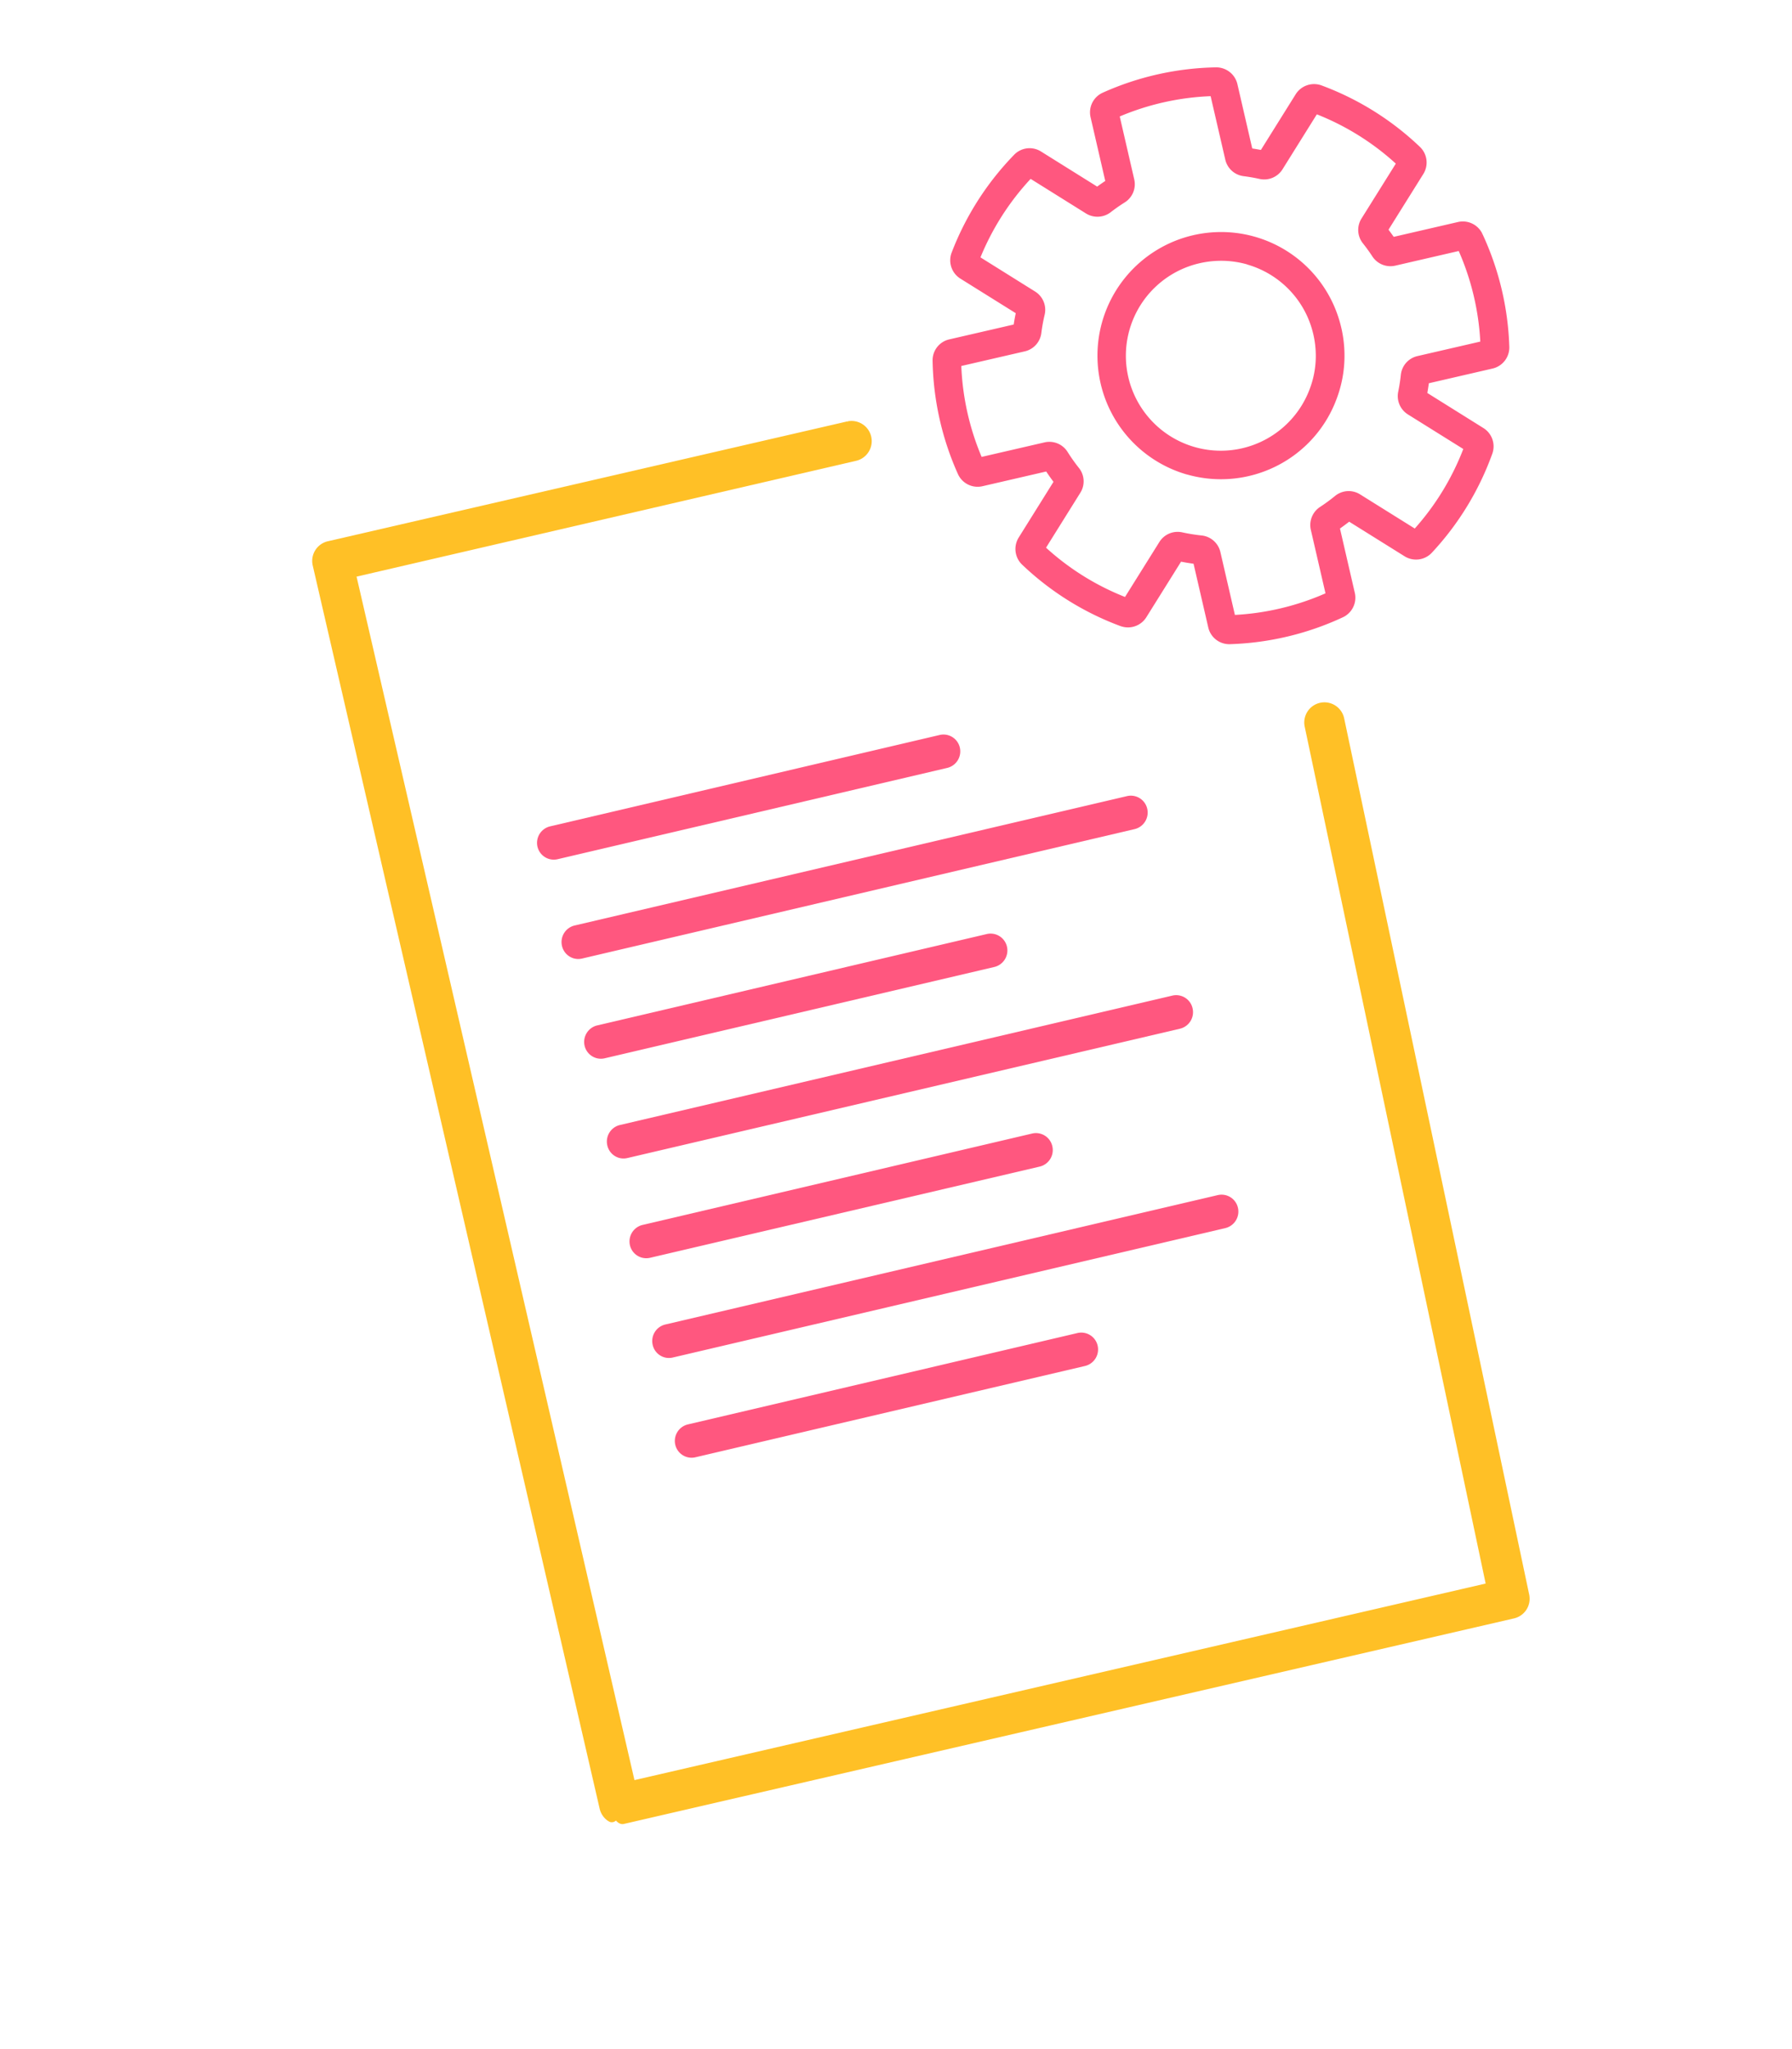 <svg xmlns="http://www.w3.org/2000/svg" width="77.025" height="88.064" viewBox="0 0 77.025 88.064"><defs><style>.a{fill:#ffc026;stroke:#ffc026;}.a,.c{stroke-width:0.5px;}.b,.c{fill:#ff577f;}.c{stroke:#ff577f;}</style></defs><g transform="translate(-970.609 -840.298) rotate(16)"><g transform="translate(1184.39 547.722)"><path class="a" d="M1211.118,619.689c-.057,0,.358.555.3.54a.617.617,0,0,1-.37-.294l-26.584-47.962a.617.617,0,0,1,.258-.847l20.032-11.1a.616.616,0,1,1,.563,1.1l-19.467,10.814L1211.83,618.8l33.274-18.444-17.736-33.46a.617.617,0,1,1,1.09-.578l18.019,33.995a.616.616,0,0,1-.246.828l-34.342,19.036C1211.8,620.226,1211.221,619.689,1211.118,619.689Z" transform="translate(-1184.39 -559.953)"/></g><g transform="translate(1206.935 528.078)"><path class="b" d="M1232.447,552.8l-.061,0a12.336,12.336,0,0,1-4.809-1.377.931.931,0,0,1-.457-1.075l.778-2.715q-.217-.165-.424-.34l-2.46,1.364a.927.927,0,0,1-1.152-.208,12.41,12.41,0,0,1-2.394-4.388.92.92,0,0,1,.438-1.078l2.485-1.377c-.022-.163-.038-.328-.05-.492l-2.7-.773a.928.928,0,0,1-.667-.962,12.386,12.386,0,0,1,1.426-4.794.922.922,0,0,1,1.069-.45l2.737.785c.086-.112.175-.221.267-.329l-1.363-2.461a.926.926,0,0,1,.208-1.151,12.412,12.412,0,0,1,4.389-2.394.933.933,0,0,1,1.078.439l1.376,2.483q.189-.024.375-.041l.779-2.716a.933.933,0,0,1,.953-.669,12.333,12.333,0,0,1,4.808,1.377.931.931,0,0,1,.457,1.075l-.779,2.715c.1.076.2.154.3.234l2.484-1.377a.93.93,0,0,1,1.142.2l-.072.067.074-.064a12.41,12.41,0,0,1,2.451,4.351.929.929,0,0,1-.433,1.091l-2.461,1.364c.021.141.038.281.053.42l2.736.785a.929.929,0,0,1,.668.946,12.387,12.387,0,0,1-1.328,4.819.93.93,0,0,1-1.08.466l-2.7-.773q-.148.2-.3.391l1.377,2.485a.929.929,0,0,1-.2,1.142,12.4,12.4,0,0,1-4.356,2.455.925.925,0,0,1-1.09-.433l-1.364-2.46q-.271.041-.54.063l-.779,2.715A.93.93,0,0,1,1232.447,552.8Zm-.3-1.01h0Zm-3.777-1.348a11.083,11.083,0,0,0,3.847,1.1l.769-2.68a.925.925,0,0,1,.842-.668,7.551,7.551,0,0,0,.826-.1.927.927,0,0,1,.97.46l1.346,2.428a11.163,11.163,0,0,0,3.487-1.965l-1.358-2.45a.929.929,0,0,1,.115-1.06,7.54,7.54,0,0,0,.484-.625.922.922,0,0,1,1.016-.363l2.664.763a11.144,11.144,0,0,0,1.063-3.86l-2.7-.773a.929.929,0,0,1-.667-.82c-.019-.243-.049-.488-.092-.733a.925.925,0,0,1,.458-.966l2.431-1.347a11.146,11.146,0,0,0-1.964-3.486l-2.45,1.358a.928.928,0,0,1-1.057-.114c-.172-.149-.355-.292-.543-.426a.923.923,0,0,1-.354-1l.77-2.683a11.09,11.09,0,0,0-3.847-1.1l-.768,2.68a.928.928,0,0,1-.841.668c-.224.013-.455.039-.685.074a.926.926,0,0,1-.95-.462l-1.36-2.452a11.148,11.148,0,0,0-3.515,1.915l1.345,2.428a.923.923,0,0,1-.127,1.071c-.16.179-.315.37-.46.568a.933.933,0,0,1-1,.341l-2.7-.774a11.146,11.146,0,0,0-1.143,3.837l2.663.764a.925.925,0,0,1,.669.852,7.356,7.356,0,0,0,.079.787.925.925,0,0,1-.464.953l-2.452,1.358a11.165,11.165,0,0,0,1.917,3.515l2.426-1.345a.923.923,0,0,1,1.074.128,7.521,7.521,0,0,0,.648.519.92.92,0,0,1,.355,1.008Zm-.07.243h0Zm5.6-1.257h0Zm.968-.115h0Zm5.709-.07h0Zm-12.512-1.487.007,0Zm-3.655-.181h0Zm2.895-.428.006.005Zm12.842-.829,0,0Zm.566-.732,0,.006Zm2.907-.229h0Zm-21.122-1.3h0Zm1.917-2.245v0Zm-.093-.921v0Zm17.981-1.154v0Zm-.106-.852v0Zm-15.586-4.463,0,.006Zm12.595-.81,0,0Zm2.924-.434h0Zm-3.562-.066.006,0Zm-6.624-1.581h0Zm.8-.086h0Zm-3.046-1.83h0Zm3.62,16.135a5.314,5.314,0,0,1-2.571-9.959,5.362,5.362,0,0,1,.945-.41,5.3,5.3,0,0,1,5.69,1.631,5.383,5.383,0,0,1,.584.85,5.254,5.254,0,0,1,.361.8h0a5.226,5.226,0,0,1,.291,2.124,5.282,5.282,0,0,1-1.761,3.615,5.315,5.315,0,0,1-3.539,1.347Zm.009-9.393a4.1,4.1,0,0,0-1.255.2,4.181,4.181,0,0,0-.727.315,4.08,4.08,0,1,0,6.044,3.836,3.984,3.984,0,0,0-.223-1.628h0a4.1,4.1,0,0,0-.277-.615,4.2,4.2,0,0,0-.45-.656A4.07,4.07,0,0,0,1233.333,536.361Z" transform="translate(-1220.971 -528.078)"/></g><g transform="translate(1197.022 559.597)"><g transform="translate(0 0)"><path class="c" d="M.474,9.342A.475.475,0,0,1,.059,9.1a.48.48,0,0,1,.185-.649L15.258.06A.472.472,0,0,1,15.9.245a.48.48,0,0,1-.184.65L.7,9.282A.473.473,0,0,1,.474,9.342Z" transform="translate(0 0)"/></g><g transform="translate(2.187 0.306)"><path class="c" d="M.474,12.85A.474.474,0,0,1,.059,12.6a.481.481,0,0,1,.185-.65L21.536.06a.472.472,0,0,1,.644.186A.48.48,0,0,1,22,.895L.7,12.79A.47.47,0,0,1,.474,12.85Z" transform="translate(0 0)"/></g><g transform="translate(4.305 7.665)"><path class="c" d="M.474,9.343A.474.474,0,0,1,.059,9.1a.481.481,0,0,1,.185-.65L15.258.06A.472.472,0,0,1,15.9.246a.48.48,0,0,1-.184.649L.7,9.283A.47.47,0,0,1,.474,9.343Z" transform="translate(0 0)"/></g><g transform="translate(6.423 8.01)"><path class="c" d="M.474,12.851A.473.473,0,0,1,.059,12.6a.48.48,0,0,1,.184-.649L21.536.06a.472.472,0,0,1,.644.186A.48.48,0,0,1,22,.9L.7,12.79A.47.47,0,0,1,.474,12.851Z" transform="translate(0 0)"/></g><g transform="translate(8.542 15.369)"><path class="c" d="M.474,9.343A.473.473,0,0,1,.059,9.1a.48.48,0,0,1,.185-.649L15.258.06A.471.471,0,0,1,15.9.246.48.48,0,0,1,15.717.9L.7,9.283A.473.473,0,0,1,.474,9.343Z" transform="translate(0 0)"/></g><g transform="translate(10.66 15.714)"><path class="c" d="M.474,12.85A.473.473,0,0,1,.06,12.6a.48.48,0,0,1,.185-.65L21.537.06a.472.472,0,0,1,.644.186A.48.48,0,0,1,22,.895L.7,12.79A.47.47,0,0,1,.474,12.85Z" transform="translate(0 0)"/></g><g transform="translate(12.778 23.073)"><path class="c" d="M.474,9.343A.473.473,0,0,1,.059,9.1a.48.48,0,0,1,.184-.649L15.258.06A.472.472,0,0,1,15.9.246a.48.48,0,0,1-.185.65L.7,9.283A.471.471,0,0,1,.474,9.343Z" transform="translate(0 0)"/></g></g></g></svg>